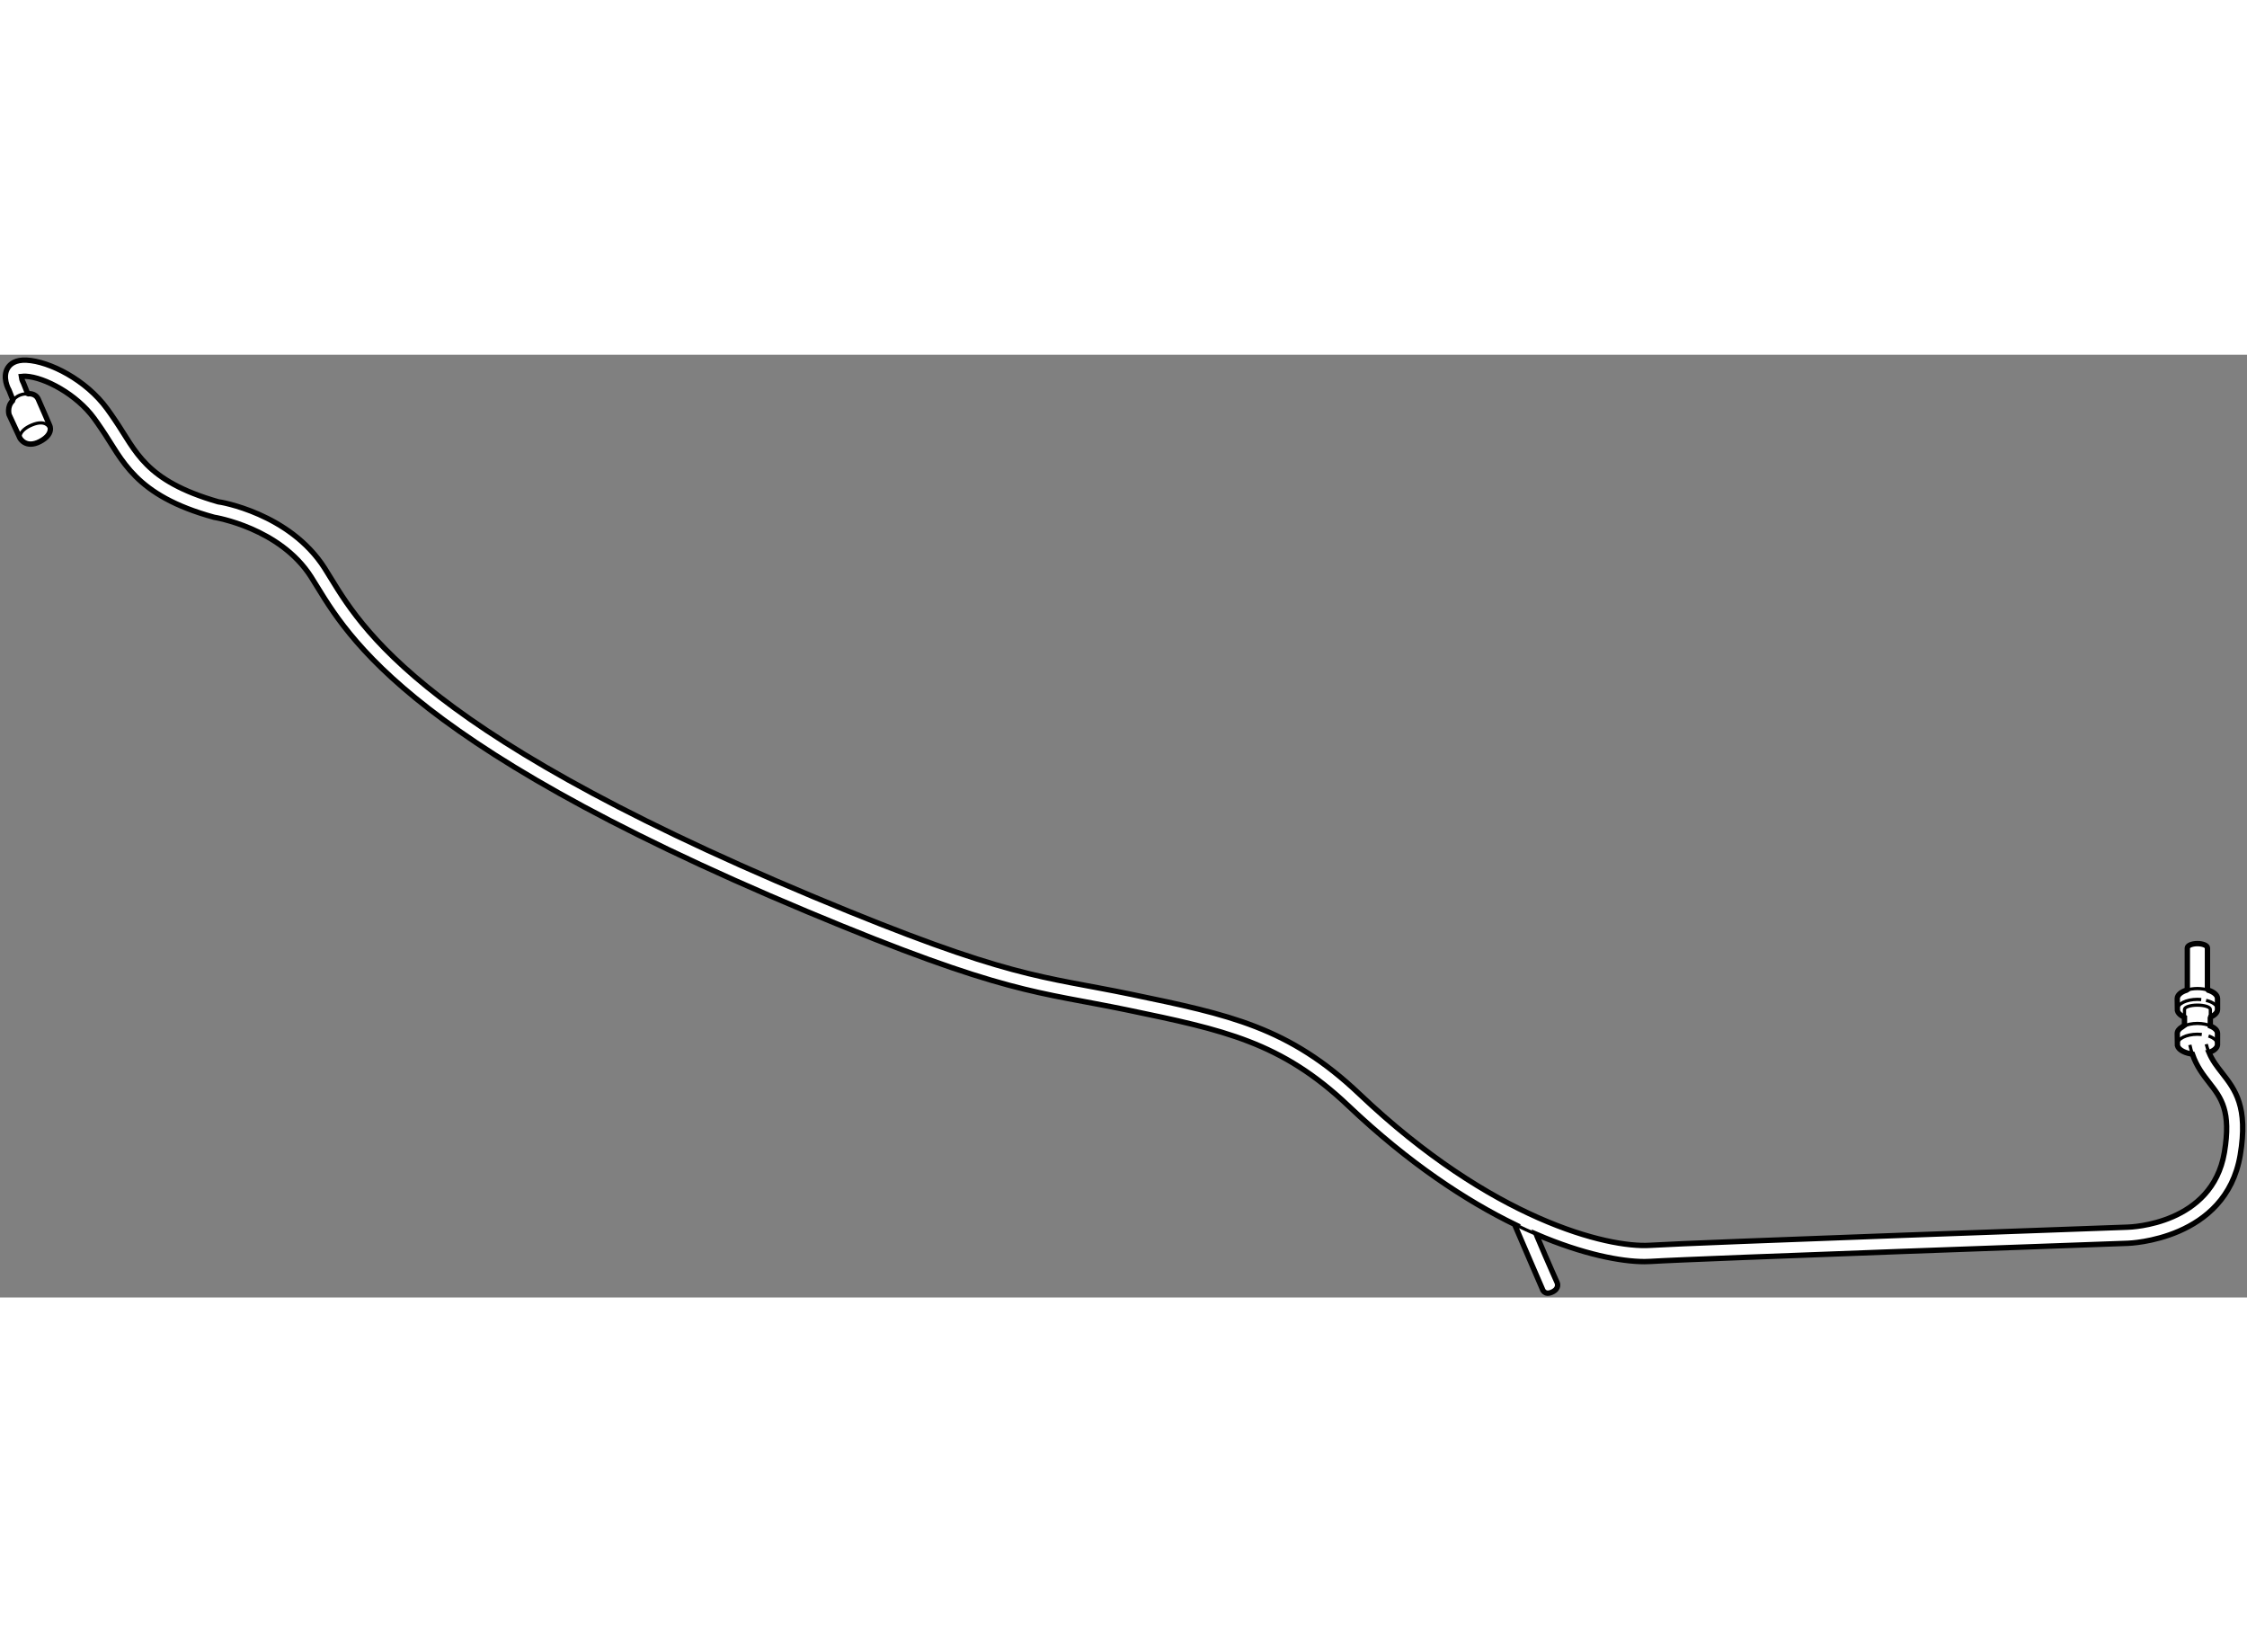 <?xml version="1.0" encoding="utf-8"?>
<!-- Generator: Adobe Illustrator 15.1.0, SVG Export Plug-In . SVG Version: 6.00 Build 0)  -->
<!DOCTYPE svg PUBLIC "-//W3C//DTD SVG 1.1//EN" "http://www.w3.org/Graphics/SVG/1.1/DTD/svg11.dtd">
<svg version="1.1" xmlns="http://www.w3.org/2000/svg" xmlns:xlink="http://www.w3.org/1999/xlink" x="0px" y="0px" width="244.8px"
	 height="180px" viewBox="11.539 26.899 209.304 87.813" enable-background="new 0 0 244.8 180" xml:space="preserve">
	
<rect x="11.539" y="26.899" width="209.304" height="87.813" fill="#808080" stroke="none"/>
	
<g><path fill="#FFFFFF" stroke="#000000" stroke-width="0.5" d="M215.546,92.006c-0.632-0.123-1.097-0.41-1.182-0.76l-0.016-1.121
			c0-0.228,0.163-0.438,0.436-0.601l0.234-0.169c0,0,0-0.368,0-0.738l-0.266-0.153c-0.212-0.133-0.352-0.298-0.39-0.478
			l-0.015-1.111c0-0.331,0.347-0.623,0.865-0.788l0.072-0.048v-3.885c0-0.221,0.424-0.403,0.938-0.403
			c0.516,0,0.938,0.183,0.938,0.403v3.818l0.08,0.117c0.517,0.168,0.857,0.458,0.857,0.785v1.008c0,0.278-0.248,0.532-0.637,0.704
			l-0.035,0.1c0,0.32,0,0.639,0,0.736c0.438,0.182,0.672,0.427,0.672,0.702l-0.003,1.076c-0.042,0.268-0.306,0.502-0.698,0.66
			l-0.1,0.018c0.319,0.766,0.769,1.336,1.228,1.924c1.202,1.545,2.446,3.139,1.687,7.65c-1.337,7.932-10.365,8.209-10.459,8.213
			c-0.561,0.023-40.308,1.424-44.449,1.689c-0.178,0.01-0.376,0.018-0.579,0.018c-2.15,0-5.684-0.656-10.081-2.543l0.095,0.25
			c1.052,2.494,1.847,4.252,1.847,4.252s0.261,0.549-0.477,0.883c-0.737,0.338-0.906-0.301-0.906-0.301s-2.128-4.92-2.557-5.939
			l0.053-0.033c-4.577-2.227-9.925-5.732-15.559-11.08c-6.262-5.948-11.633-7.065-20.531-8.915
			c-8.482-1.763-11.341-1.42-29.875-9.173C48.063,62.599,43.52,52.312,40.519,47.595c-2.909-4.571-8.978-5.549-9.037-5.556
			c-7.445-2.041-8.523-5.357-10.472-8.207c-0.262-0.381-0.492-0.724-0.708-1.014c-1.624-2.229-4.602-3.823-6.367-3.913
			c-0.319-0.011-0.423,0.043-0.424,0.043c0.004,0.059,0.106,0.399,0.213,0.586c0,0,0.157,0.392,0.388,0.973l0.065,0.025
			c0,0,0.658-0.08,0.925,0.506c0.267,0.587,1.064,2.452,1.064,2.452s0.428,0.799-0.904,1.493c-1.333,0.691-1.865-0.319-1.865-0.319
			l-1.014-2.187c0,0-0.213-0.744,0.318-1.278l0.036-0.101c-0.219-0.55-0.365-0.921-0.365-0.921
			c-0.078-0.119-0.635-1.206-0.109-2.053c0.222-0.357,0.707-0.773,1.752-0.72c2.146,0.112,5.537,1.836,7.499,4.527
			c0.222,0.303,0.467,0.657,0.735,1.054c1.984,2.903,2.75,5.637,9.612,7.611c0.122,0,6.654,1.05,9.923,6.191
			c2.941,4.622,7.258,14.593,45.531,30.601c18.4,7.696,21.177,7.337,29.603,9.089c9.157,1.904,14.685,3.051,21.257,9.291
			c12.343,11.723,23.111,14.326,27.038,14.088c4.153-0.266,43.922-1.668,44.496-1.691c0.334-0.01,7.896-0.262,9.029-6.965
			c0.648-3.854-0.303-5.074-1.398-6.477c-0.566-0.729-1.185-1.518-1.582-2.678L215.546,92.006z"></path><path fill="none" stroke="#000000" stroke-width="0.3" d="M154.565,108.797c-0.604-0.26-1.217-0.539-1.849-0.848"></path><path fill="none" stroke="#000000" stroke-width="0.3" d="M215.521,91.184c0.06,0.287,0.132,0.553,0.216,0.803"></path><path fill="none" stroke="#000000" stroke-width="0.3" d="M217.293,91.857c-0.095-0.229-0.177-0.471-0.245-0.74"></path><path fill="none" stroke="#000000" stroke-width="0.3" d="M13.397,34.665c0,0-0.164-0.695,1.118-1.228
			c1.28-0.531,1.599,0.215,1.599,0.215"></path><path fill="none" stroke="#000000" stroke-width="0.3" d="M12.702,31.2c0,0,0.571-0.901,1.842-0.599"></path><path fill="none" stroke="#000000" stroke-width="0.3" d="M217.03,87.037c0.631,0.149,1.07,0.472,1.07,0.847"></path><path fill="none" stroke="#000000" stroke-width="0.3" d="M214.349,87.883c0-0.52,0.838-0.939,1.876-0.939
			c0.119,0,0.241,0.008,0.355,0.017"></path><path fill="none" stroke="#000000" stroke-width="0.3" d="M217.228,86.083c-0.289-0.09-0.634-0.145-1.003-0.145
			s-0.712,0.055-0.999,0.145"></path><path fill="none" stroke="#000000" stroke-width="0.3" d="M217.468,89.426c-0.329-0.147-0.764-0.239-1.243-0.239
			c-0.513,0-0.981,0.104-1.322,0.273"></path><path fill="none" stroke="#000000" stroke-width="0.3" d="M217.262,90.354c0.508,0.171,0.839,0.468,0.837,0.826"></path><path fill="none" stroke="#000000" stroke-width="0.3" d="M214.352,91.199c-0.001-0.021-0.003-0.043-0.003-0.068
			c0-0.517,0.838-0.938,1.876-0.938c0.138,0,0.276,0.007,0.406,0.021"></path><path fill="none" stroke="#000000" stroke-width="0.3" d="M215.019,88.552c0-0.344,0-0.669,0-0.669
			c0-0.223,0.54-0.402,1.206-0.402s1.204,0.18,1.204,0.402c0,0,0,0.379,0,0.771"></path></g>


</svg>